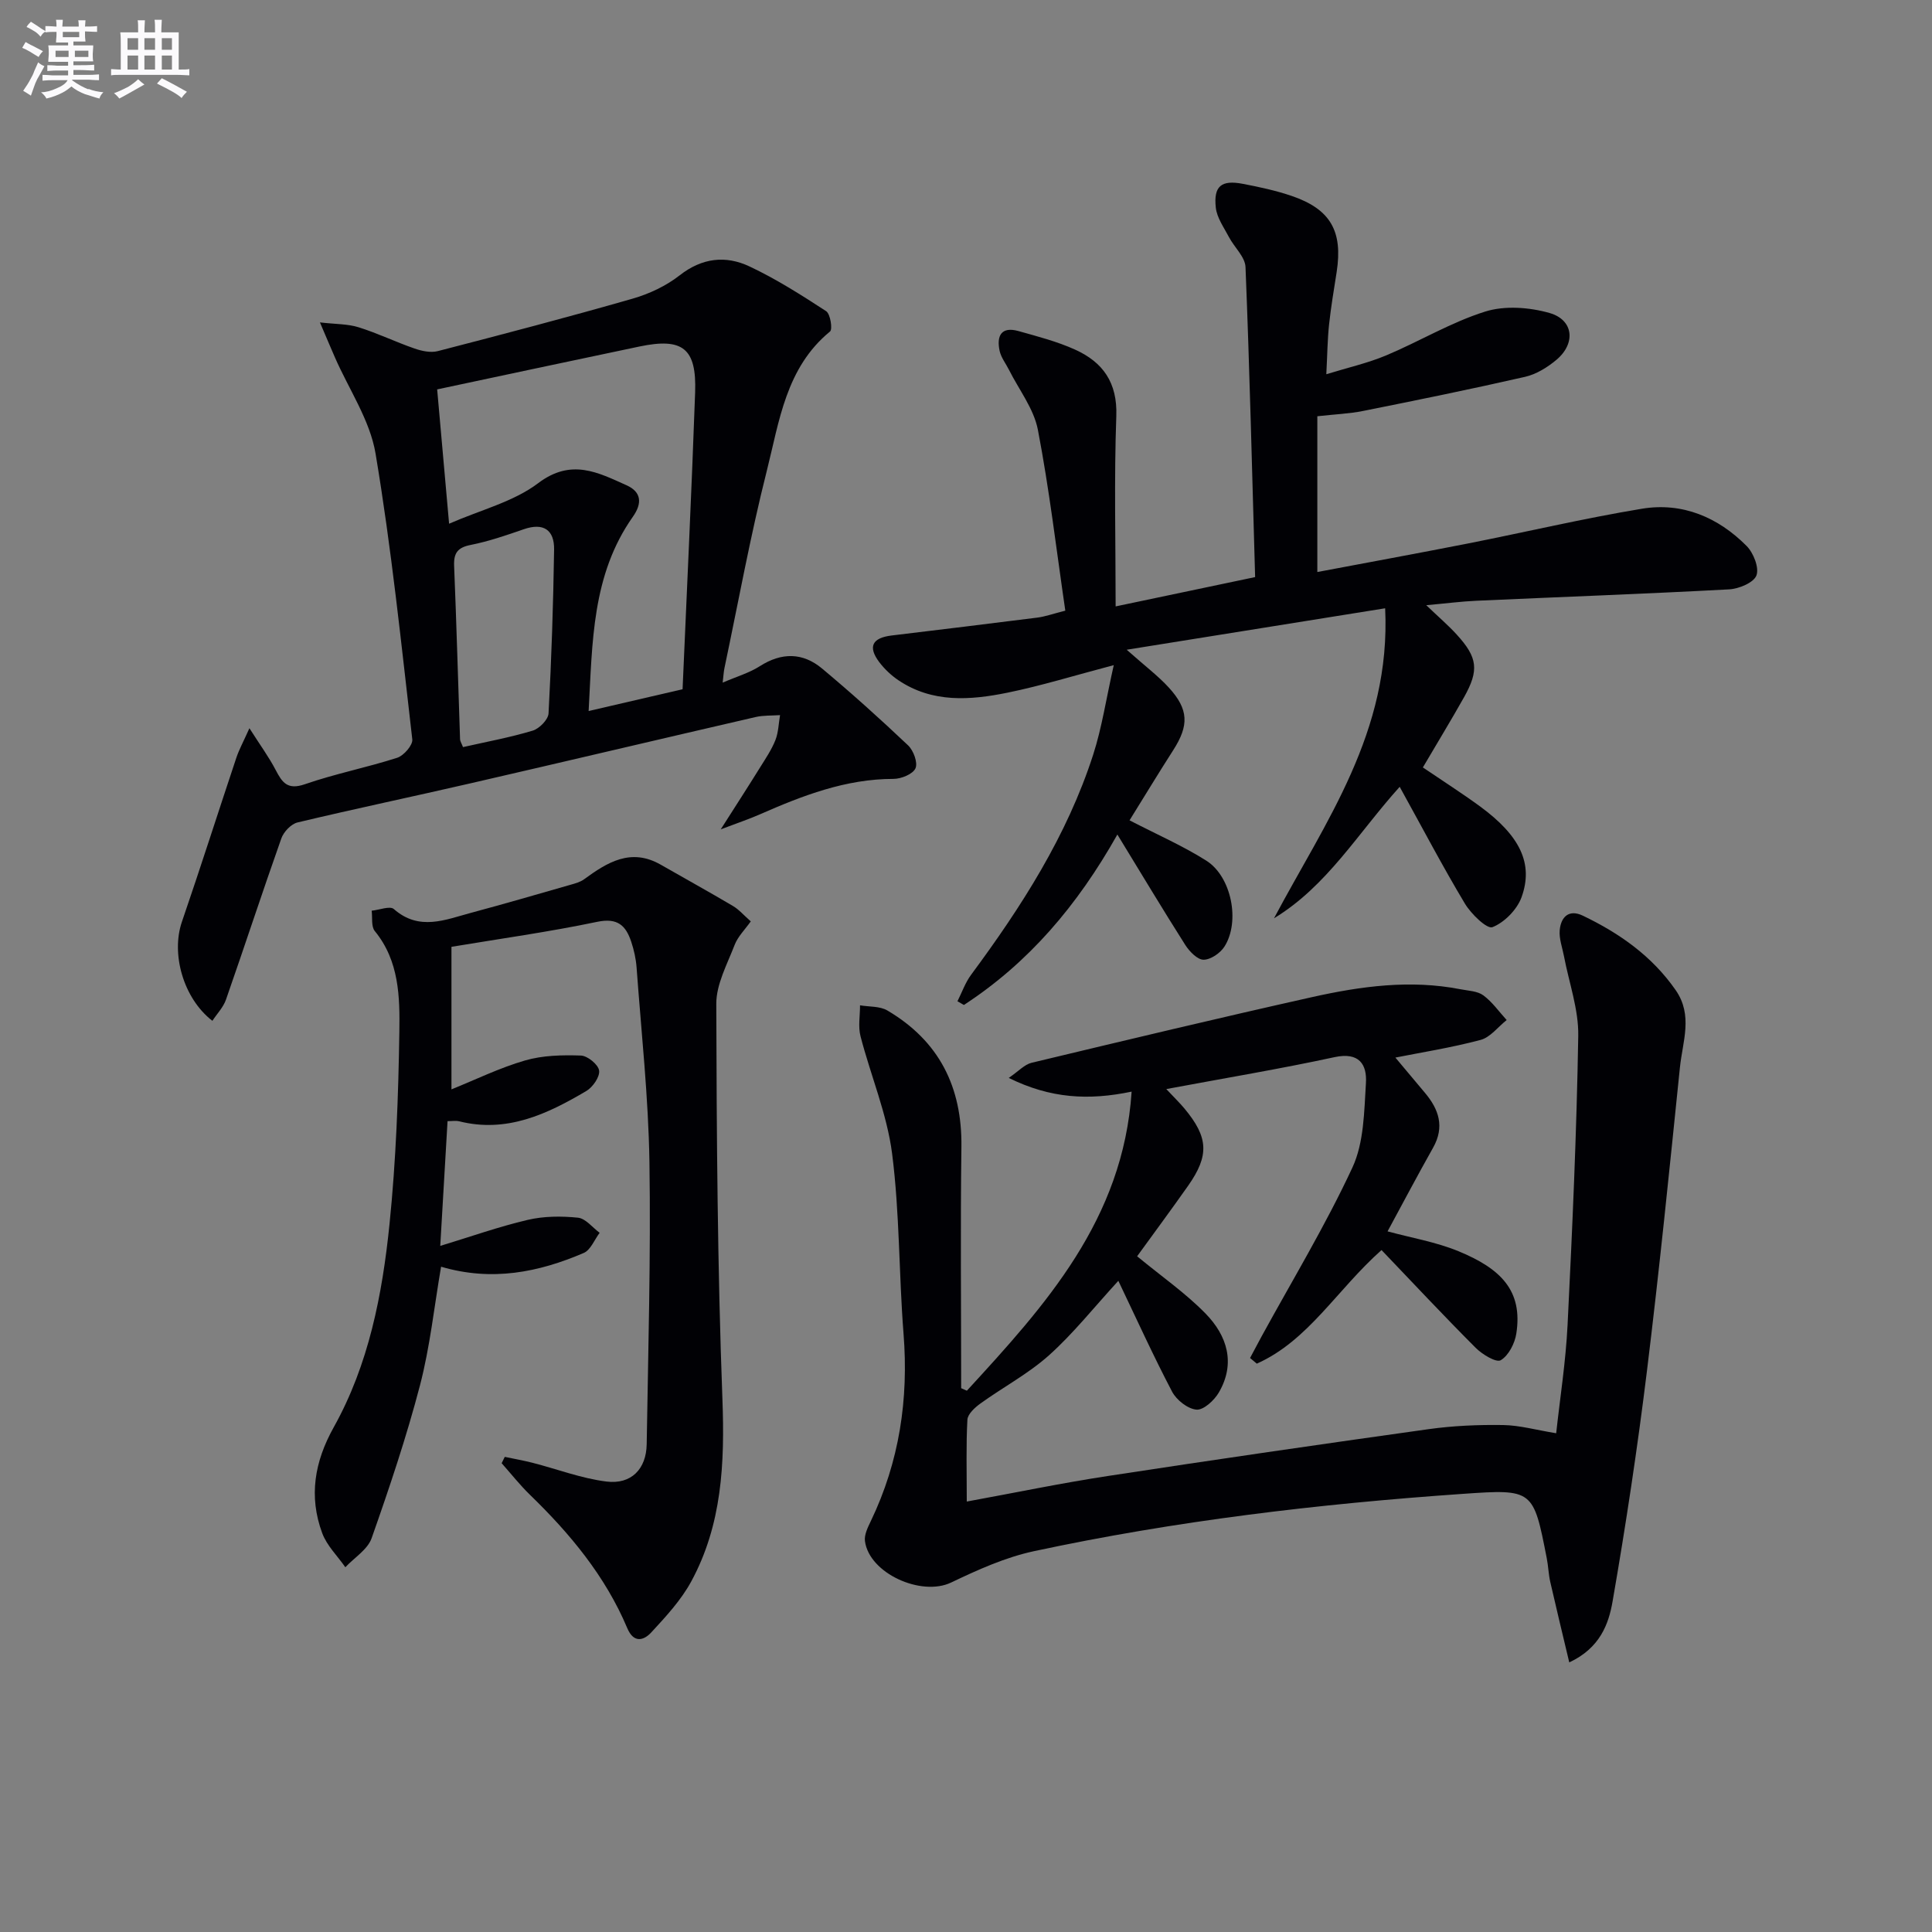 <svg enable-background="new 0 0 400 400" viewBox="0 0 400 400" xmlns="http://www.w3.org/2000/svg"><rect x="0" y="0" width="400" height="400" fill="#808080" stroke="none"/><g fill="#010105"><path d="m200.18 287.93c16.23-17.66 32.35-35.38 34.11-61.92-8.9 1.86-16.81 1.43-25.44-2.84 2.04-1.39 3.26-2.78 4.72-3.13 19.35-4.64 38.71-9.27 58.13-13.61 10.08-2.25 20.3-3.64 30.65-1.62 1.62.32 3.52.36 4.75 1.26 1.86 1.37 3.25 3.38 4.84 5.12-1.8 1.42-3.39 3.59-5.42 4.12-6.15 1.63-12.46 2.62-17.62 3.65 1.68 2 3.87 4.63 6.08 7.25 2.93 3.46 4.16 7.09 1.72 11.42-3.23 5.73-6.29 11.54-9.42 17.31 4.91 1.34 10.01 2.19 14.68 4.11 8.76 3.61 13.35 8.15 11.98 17.04-.31 2.04-1.6 4.56-3.23 5.53-.93.55-3.84-1.21-5.2-2.58-6.57-6.58-12.93-13.38-19.48-20.23-9.28 8.25-15.14 18.75-25.82 23.52-.47-.39-.93-.78-1.4-1.17.78-1.46 1.55-2.93 2.34-4.38 6.37-11.65 13.27-23.04 18.85-35.05 2.4-5.16 2.43-11.57 2.8-17.46.25-3.88-1.39-6.5-6.49-5.4-11.29 2.44-22.7 4.34-34.84 6.61 1.78 1.9 2.83 2.91 3.76 4.03 4.97 5.97 5.17 9.71.75 16-3.51 4.98-7.14 9.89-10.55 14.59 5.11 4.21 10.05 7.64 14.17 11.86 4.47 4.57 6.28 10.31 2.73 16.37-.95 1.62-3.15 3.64-4.61 3.52-1.81-.15-4.14-1.99-5.05-3.72-3.9-7.43-7.37-15.08-11.13-22.95-5.1 5.56-9.34 10.93-14.37 15.43-4.27 3.82-9.48 6.58-14.17 9.96-1.15.83-2.64 2.18-2.71 3.37-.29 5.29-.13 10.6-.13 16.94 10.08-1.84 19.57-3.82 29.14-5.28 22.14-3.39 44.31-6.61 66.49-9.71 5.09-.71 10.28-.93 15.42-.85 3.41.05 6.81 1.02 10.98 1.7.77-7.11 1.98-14.76 2.36-22.45.99-19.94 1.88-39.89 2.21-59.84.09-5.48-1.92-11-2.96-16.5-.34-1.78-1.03-3.6-.88-5.34.24-2.74 1.88-4.43 4.79-3.03 7.59 3.64 14.32 8.36 19.23 15.43 3.63 5.23 1.41 10.66.87 15.99-2.15 20.97-4.26 41.94-6.83 62.86-1.96 15.95-4.36 31.85-7.11 47.68-.81 4.68-2.59 9.66-8.97 12.64-1.41-5.94-2.71-11.28-3.93-16.64-.37-1.61-.41-3.3-.73-4.92-2.78-14.22-2.8-14.35-17.4-13.33-29.85 2.07-59.52 5.59-88.79 11.87-5.91 1.27-11.64 3.86-17.14 6.49-6.14 2.93-16.93-1.87-17.83-8.57-.18-1.32.6-2.88 1.23-4.19 5.89-12.28 7.83-25.18 6.76-38.73-.98-12.43-.79-24.98-2.37-37.32-1.06-8.24-4.44-16.17-6.54-24.3-.52-2.01-.09-4.26-.1-6.4 1.9.33 4.1.15 5.66 1.07 10.71 6.31 15.49 15.83 15.33 28.24-.22 16.65-.05 33.31-.05 49.96.39.16.79.34 1.18.52z"/><path d="m295.29 125.3c2.55 2.44 4.55 4.15 6.31 6.08 4.34 4.75 4.66 7.37 1.51 12.98-2.67 4.75-5.51 9.4-8.52 14.53 4.23 2.87 8.12 5.35 11.84 8.07 8.22 6.03 11.12 11.8 8.59 18.8-.93 2.56-3.54 5.22-6.02 6.2-1.13.45-4.42-2.73-5.71-4.88-4.61-7.69-8.78-15.65-13.5-24.18-8.66 9.61-15.04 20.56-26.02 27.22 10.59-19.95 24.25-38.55 23.01-64.18-17.85 2.86-35.03 5.62-53.51 8.58 3.85 3.42 6.5 5.41 8.71 7.82 4.15 4.54 4.21 7.85.92 12.98-3.12 4.86-6.11 9.81-9.04 14.52 5.7 2.95 11.05 5.28 15.91 8.36 5.21 3.31 7.03 12.61 3.74 17.78-.86 1.35-2.85 2.72-4.33 2.72-1.27 0-2.91-1.7-3.77-3.04-4.62-7.27-9.05-14.67-14.07-22.88-8.3 14.74-18.4 26.57-31.78 35.29-.44-.26-.88-.51-1.33-.77.93-1.84 1.62-3.86 2.83-5.49 10.43-14.09 19.84-28.75 25.27-45.56 1.8-5.58 2.67-11.47 4.26-18.54-8.3 2.19-15.08 4.29-21.99 5.7-7.71 1.57-15.54 2.17-22.59-2.57-1.49-1-2.88-2.32-3.97-3.75-2.4-3.2-1.47-5.03 2.58-5.52 10.05-1.22 20.1-2.42 30.14-3.7 1.59-.2 3.14-.76 5.8-1.44-1.85-12.64-3.31-25.14-5.68-37.46-.84-4.35-3.91-8.27-5.97-12.38-.66-1.32-1.65-2.56-1.95-3.95-.65-3.02.27-5.11 3.89-4.1 3.98 1.12 8.03 2.16 11.77 3.86 5.73 2.6 8.75 6.82 8.5 13.74-.47 12.96-.14 25.94-.14 39.41 9.5-2 18.52-3.89 28.88-6.07-.62-21.44-1.13-42.82-1.99-64.18-.08-2.11-2.31-4.09-3.42-6.2-1.04-1.99-2.5-4-2.73-6.11-.49-4.47 1.15-5.78 5.59-4.93 3.41.65 6.85 1.39 10.13 2.51 8.03 2.74 10.61 7.3 9.3 15.75-.56 3.61-1.18 7.22-1.57 10.86-.33 3.1-.36 6.24-.57 10.3 4.45-1.37 8.58-2.3 12.42-3.91 6.88-2.89 13.39-6.84 20.46-9.06 4.06-1.28 9.17-.9 13.36.3 4.98 1.44 5.44 6.3 1.4 9.69-1.86 1.56-4.17 2.99-6.49 3.52-11.13 2.54-22.32 4.82-33.51 7.06-2.89.58-5.86.69-9.5 1.1v32.25c10.32-1.95 20.72-3.85 31.09-5.89 12.04-2.37 24-5.21 36.1-7.21 8.37-1.39 15.77 1.75 21.69 7.71 1.42 1.43 2.63 4.5 2.03 6.1-.56 1.49-3.62 2.77-5.64 2.88-17.44.94-34.9 1.57-52.35 2.36-3.13.14-6.26.55-10.37.92z"/><path d="m149.62 141.33c2.94-1.27 5.51-2.01 7.67-3.39 4.53-2.9 8.91-2.87 12.92.48 6.1 5.1 12.03 10.43 17.8 15.9 1.12 1.06 2.05 3.59 1.53 4.75-.53 1.2-2.95 2.19-4.54 2.19-9.91 0-18.84 3.46-27.69 7.35-2.21.97-4.51 1.74-8.09 3.1 3.26-5.11 5.74-8.95 8.15-12.83 1.14-1.83 2.38-3.66 3.17-5.65.63-1.6.66-3.44.96-5.17-1.7.12-3.44.02-5.08.4-19.68 4.54-39.33 9.19-59.01 13.72-11.93 2.75-23.91 5.26-35.81 8.1-1.33.32-2.87 1.94-3.35 3.3-3.93 11.09-7.58 22.27-11.46 33.37-.55 1.59-1.84 2.91-2.82 4.4-6.07-4.7-8.57-13.92-6.31-20.49 3.87-11.28 7.49-22.65 11.27-33.97.56-1.68 1.43-3.26 2.71-6.12 2.21 3.48 4.03 5.95 5.43 8.64 1.36 2.61 2.45 4.2 6.04 2.96 6.25-2.17 12.81-3.45 19.12-5.48 1.37-.44 3.27-2.63 3.13-3.81-2.28-19.77-4.32-39.59-7.61-59.2-1.16-6.9-5.52-13.27-8.41-19.89-.86-1.96-1.69-3.94-3.1-7.24 3.24.38 5.75.3 8.01 1.01 3.93 1.23 7.68 3.05 11.58 4.4 1.49.52 3.32.91 4.79.54 13.48-3.49 26.95-7.02 40.33-10.86 3.45-.99 6.95-2.63 9.76-4.83 4.64-3.64 9.54-4.17 14.46-1.85 5.53 2.6 10.74 5.92 15.87 9.26.88.57 1.37 3.75.81 4.21-9.15 7.5-10.5 18.59-13.1 28.88-3.41 13.48-5.89 27.2-8.76 40.81-.16.74-.19 1.53-.37 3.01zm-56.64-32.9c6.58-2.88 13.35-4.54 18.45-8.4 6.84-5.17 12.37-2.22 18.31.45 3.04 1.37 3.28 3.69 1.28 6.52-8.5 12.05-8.36 25.98-9.15 40.21 6.81-1.58 12.87-2.99 19.45-4.51.89-20.71 1.88-41.09 2.6-61.48.32-9.12-2.58-11.35-11.52-9.48-14.07 2.94-28.12 5.96-41.89 8.88.78 8.9 1.58 17.78 2.47 27.81zm2.88 46.25c4.85-1.1 9.72-1.99 14.43-3.41 1.37-.41 3.21-2.28 3.28-3.57.61-11.3.98-22.61 1.15-33.92.06-4.07-2.19-5.63-6.3-4.2-3.6 1.25-7.24 2.5-10.96 3.24-2.7.53-3.54 1.66-3.44 4.31.49 11.97.82 23.95 1.23 35.92.02.45.33.89.61 1.63z"/><path d="m155.44 190.76c-1.2 1.7-2.68 3.14-3.35 4.89-1.53 3.98-3.8 8.12-3.79 12.18.07 27.3.25 54.61 1.27 81.88.49 13.22-.07 25.95-6.46 37.72-2.1 3.87-5.23 7.25-8.25 10.52-1.54 1.68-3.64 2.35-4.99-.86-4.54-10.77-11.84-19.55-20.15-27.61-2.09-2.03-3.91-4.35-5.86-6.54.22-.44.43-.87.65-1.31 1.91.4 3.84.74 5.73 1.22 5.12 1.31 10.15 3.25 15.34 3.89 5.13.63 8.23-2.61 8.31-7.73.31-19.47.87-38.94.57-58.4-.21-13.44-1.68-26.85-2.66-40.27-.13-1.81-.54-3.64-1.11-5.36-1.11-3.33-2.8-5.01-7.02-4.13-10.03 2.1-20.2 3.51-30.2 5.18v29.51c5-2.01 9.99-4.47 15.26-5.99 3.66-1.06 7.69-1.14 11.54-1.01 1.38.05 3.6 1.87 3.77 3.11.18 1.29-1.31 3.44-2.65 4.23-8.1 4.79-16.49 8.76-26.37 6.26-.61-.15-1.3-.02-2.36-.02-.5 8.54-.99 16.93-1.51 25.83 6.26-1.9 12.11-3.98 18.12-5.39 3.33-.78 6.96-.8 10.39-.45 1.59.16 3 2.03 4.49 3.13-1.08 1.43-1.86 3.55-3.29 4.17-9.33 4-18.98 5.96-29.54 2.85-1.43 8.32-2.29 16.58-4.36 24.53-2.8 10.71-6.34 21.24-10.02 31.68-.83 2.35-3.58 4.02-5.44 6.01-1.63-2.34-3.83-4.47-4.79-7.06-2.81-7.6-1.61-14.77 2.39-21.93 7.25-12.99 10.05-27.45 11.54-42.01 1.35-13.21 1.84-26.55 2.04-39.83.11-7.21-.01-14.69-5.08-20.88-.78-.95-.46-2.79-.65-4.22 1.57-.15 3.78-1.05 4.59-.34 5.26 4.62 10.67 2.2 16.05.76 6.88-1.84 13.72-3.84 20.57-5.8.95-.27 1.98-.55 2.76-1.12 4.83-3.53 9.71-6.56 15.89-3.02 4.97 2.85 10 5.62 14.93 8.54 1.25.73 2.23 1.9 3.7 3.19z"/></g><path d="m6.8 9.5c.6.3 1.3.7 2.1 1.1-.4.4-.7.8-.9 1.2-.7-.4-1.3-.8-1.8-1.1s-1.1-.6-1.6-.8c.2-.4.5-.8.7-1.2.4.2.8.5 1.5.8zm.9 6.9c-.3.6-.5 1.1-.7 1.7s-.4 1.1-.6 1.7c-.6-.4-1.1-.7-1.6-1 .7-1 1.2-1.8 1.5-2.4.3-.5.6-1.1.8-1.7.3-.6.5-1.2.8-1.8.3.3.8.6 1.3.8-.7 1.3-1.2 2.2-1.5 2.7zm.1-11c.4.3 1 .7 1.7 1.1-.5.2-.8.6-1.1 1.1-.5-.6-1-1-1.4-1.2s-.9-.6-1.5-.8c.2-.4.5-.7.9-1.1.5.3.9.6 1.4.9zm10.5 13c1 .4 2 .6 3.1.7-.4.4-.7.8-.8 1.3-.9-.2-1.9-.6-3-.9-1-.4-2-.9-2.8-1.6-.5.4-1.1.9-1.9 1.3s-1.9.9-3.3 1.2c-.1-.3-.5-.8-1.1-1.3 1 0 2.1-.3 3.2-.8 1.2-.5 1.9-1 2.3-1.7h-3.2c-.4 0-1 0-2 .1v-1.2c1 0 1.7.1 2 .1h3.3v-1h-2.3c-.2 0-.9 0-2 .1v-1.2c1.2 0 1.9.1 2 .1h2.3v-.8h-4.1c0-.7.1-1.2.1-1.6 0-.5 0-1.1-.1-1.8h4.1v-.6h-2.5c0-.6.1-1.1.1-1.6v-.6h-.5c-.4 0-1 0-1.8.1v-1.3c1.2 0 1.9.1 2.1.1h.2c0-.3 0-.8-.1-1.4h1.4c0 .6-.1 1-.1 1.4h3.4c0-.4 0-.8-.1-1.3h1.5c0 .4-.1.9-.1 1.3.7 0 1.5 0 2.5-.1v1.2c-1 0-1.8-.1-2.5-.1v.6c0 .3 0 .8.1 1.5h-2.5v.8h4.1c0 .7-.1 1.3-.1 1.8s0 1 .1 1.5h-4.1v.8h1.4c.8 0 1.8 0 2.9-.1v1.2c-1 0-1.9-.1-2.8-.1h-1.5v1h3.2c.3 0 1 0 2.1-.1v1.2c-1.1 0-1.8-.1-2.1-.1h-3.4l-.1.1c1.4 1 2.4 1.5 3.4 1.9zm-4.1-6.6v-1.3h-2.7v1.3zm2.2-4.1v-1.1h-3.4v1.1zm1.9 4.1v-1.3h-2.8v1.3z" fill="#fbfafc"/><path d="m37 6.7v2.3 5.4c1 0 1.8 0 2.2-.1v1.3c-.6 0-1.5-.1-2.5-.1h-11.9c-.7 0-1.3 0-1.8.1v-1.3c.5 0 1.1.1 2 .1v-5.2c0-1 0-1.8-.1-2.5h3.7c0-1.3 0-2.1-.1-2.5h1.5c0 .4-.1 1.3-.1 2.5h2.2c0-1.2 0-2.1-.1-2.6h1.5c0 .4-.1 1.3-.1 2.6zm-12.3 13.7c-.3-.4-.7-.8-1.1-1.1 1.1-.4 2.1-.9 2.9-1.3.8-.5 1.5-1 2.1-1.6.4.4.9.8 1.3 1.1-2.5 1.4-4.2 2.4-5.2 2.9zm3.9-10.1v-2.4h-2.2v2.4zm0 4.1v-2.9h-2.2v2.9zm3.5-4.1v-2.4h-2.2v2.4zm0 4.1v-2.9h-2.2v2.9zm.4 2.9 1-1.1c.6.3 1.4.7 2.5 1.3s2 1.1 2.7 1.5c-.4.4-.8.8-1.1 1.3-.8-.8-2.5-1.7-5.1-3zm3.1-7v-2.4h-2.1v2.4zm0 4.1v-2.9h-2.1v2.9z" fill="#fbfafc"/></svg>